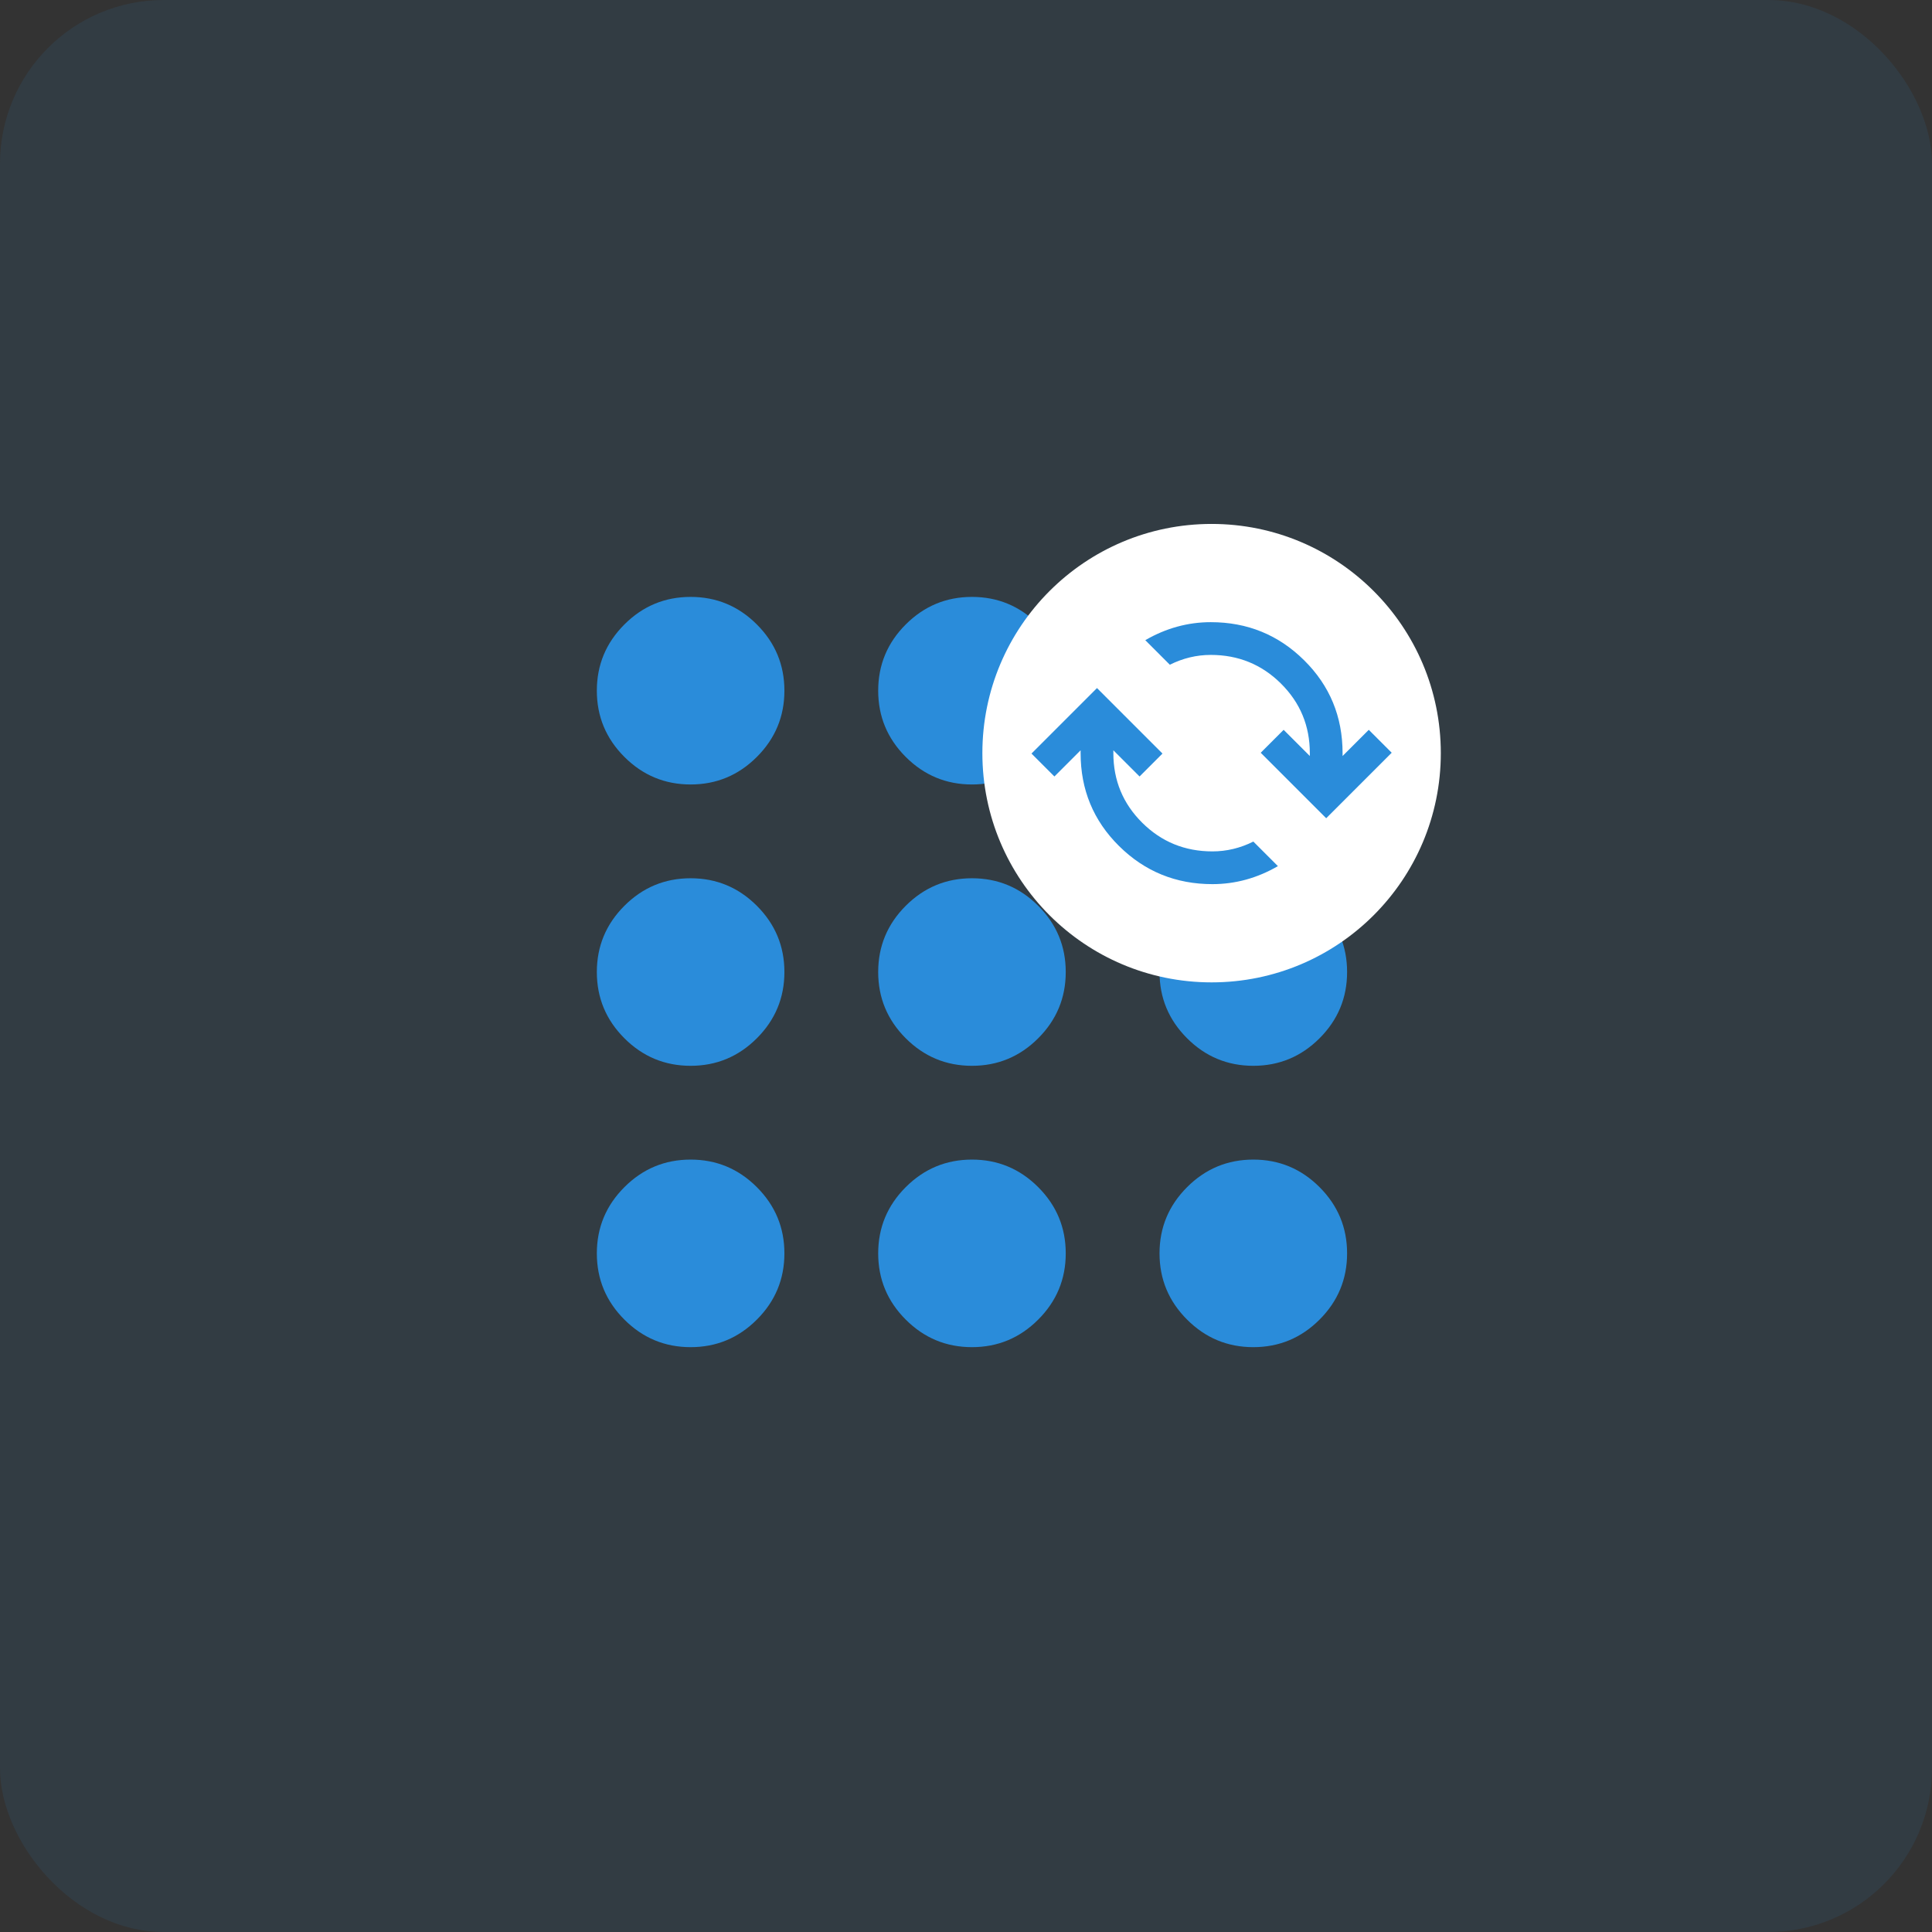 <svg xmlns="http://www.w3.org/2000/svg" width="118" height="118" viewBox="0 0 118 118" fill="none"><rect x="0" y="0" width="118" height="118" fill="#333333" stroke="none"/><rect width="118" height="118" rx="10" fill="#2A8CDA" fill-opacity="0.1"></rect><mask id="mask0_5460_708" style="mask-type:alpha" maskUnits="userSpaceOnUse" x="25" y="25" width="69" height="69"><rect x="25" y="25" width="68.734" height="68.734" fill="#D9D9D9"></rect></mask><g mask="url(#mask0_5460_708)"><path d="M42.181 82.28C40.606 82.28 39.257 81.719 38.136 80.597C37.014 79.476 36.453 78.127 36.453 76.552C36.453 74.977 37.014 73.629 38.136 72.507C39.257 71.385 40.606 70.824 42.181 70.824C43.756 70.824 45.105 71.385 46.226 72.507C47.348 73.629 47.909 74.977 47.909 76.552C47.909 78.127 47.348 79.476 46.226 80.597C45.105 81.719 43.756 82.28 42.181 82.28ZM59.365 82.28C57.789 82.28 56.441 81.719 55.319 80.597C54.198 79.476 53.637 78.127 53.637 76.552C53.637 74.977 54.198 73.629 55.319 72.507C56.441 71.385 57.789 70.824 59.365 70.824C60.94 70.824 62.288 71.385 63.41 72.507C64.532 73.629 65.092 74.977 65.092 76.552C65.092 78.127 64.532 79.476 63.41 80.597C62.288 81.719 60.94 82.28 59.365 82.28ZM76.548 82.28C74.973 82.28 73.625 81.719 72.503 80.597C71.381 79.476 70.82 78.127 70.82 76.552C70.82 74.977 71.381 73.629 72.503 72.507C73.625 71.385 74.973 70.824 76.548 70.824C78.123 70.824 79.472 71.385 80.594 72.507C81.715 73.629 82.276 74.977 82.276 76.552C82.276 78.127 81.715 79.476 80.594 80.597C79.472 81.719 78.123 82.28 76.548 82.28ZM42.181 65.096C40.606 65.096 39.257 64.535 38.136 63.414C37.014 62.292 36.453 60.944 36.453 59.368C36.453 57.793 37.014 56.445 38.136 55.323C39.257 54.202 40.606 53.641 42.181 53.641C43.756 53.641 45.105 54.202 46.226 55.323C47.348 56.445 47.909 57.793 47.909 59.368C47.909 60.944 47.348 62.292 46.226 63.414C45.105 64.535 43.756 65.096 42.181 65.096ZM59.365 65.096C57.789 65.096 56.441 64.535 55.319 63.414C54.198 62.292 53.637 60.944 53.637 59.368C53.637 57.793 54.198 56.445 55.319 55.323C56.441 54.202 57.789 53.641 59.365 53.641C60.94 53.641 62.288 54.202 63.41 55.323C64.532 56.445 65.092 57.793 65.092 59.368C65.092 60.944 64.532 62.292 63.41 63.414C62.288 64.535 60.94 65.096 59.365 65.096ZM76.548 65.096C74.973 65.096 73.625 64.535 72.503 63.414C71.381 62.292 70.82 60.944 70.82 59.368C70.82 57.793 71.381 56.445 72.503 55.323C73.625 54.202 74.973 53.641 76.548 53.641C78.123 53.641 79.472 54.202 80.594 55.323C81.715 56.445 82.276 57.793 82.276 59.368C82.276 60.944 81.715 62.292 80.594 63.414C79.472 64.535 78.123 65.096 76.548 65.096ZM42.181 47.913C40.606 47.913 39.257 47.352 38.136 46.23C37.014 45.108 36.453 43.76 36.453 42.185C36.453 40.61 37.014 39.261 38.136 38.14C39.257 37.018 40.606 36.457 42.181 36.457C43.756 36.457 45.105 37.018 46.226 38.14C47.348 39.261 47.909 40.61 47.909 42.185C47.909 43.76 47.348 45.108 46.226 46.23C45.105 47.352 43.756 47.913 42.181 47.913ZM59.365 47.913C57.789 47.913 56.441 47.352 55.319 46.23C54.198 45.108 53.637 43.76 53.637 42.185C53.637 40.61 54.198 39.261 55.319 38.14C56.441 37.018 57.789 36.457 59.365 36.457C60.94 36.457 62.288 37.018 63.41 38.14C64.532 39.261 65.092 40.61 65.092 42.185C65.092 43.76 64.532 45.108 63.41 46.23C62.288 47.352 60.94 47.913 59.365 47.913ZM76.548 47.913C74.973 47.913 73.625 47.352 72.503 46.23C71.381 45.108 70.82 43.76 70.82 42.185C70.82 40.61 71.381 39.261 72.503 38.14C73.625 37.018 74.973 36.457 76.548 36.457C78.123 36.457 79.472 37.018 80.594 38.14C81.715 39.261 82.276 40.61 82.276 42.185C82.276 43.76 81.715 45.108 80.594 46.23C79.472 47.352 78.123 47.913 76.548 47.913Z" fill="#2A8CDA"></path><circle cx="74" cy="46" r="14" fill="white"></circle><path d="M74.05 54C71.817 54 69.917 53.225 68.35 51.675C66.783 50.125 66 48.233 66 46V45.825L64.4 47.425L63 46.025L67 42.025L71 46.025L69.6 47.425L68 45.825V46C68 47.667 68.588 49.083 69.763 50.25C70.938 51.417 72.367 52 74.05 52C74.483 52 74.908 51.95 75.325 51.85C75.742 51.75 76.15 51.6 76.55 51.4L78.05 52.9C77.417 53.267 76.767 53.542 76.1 53.725C75.433 53.908 74.75 54 74.05 54ZM81 49.975L77 45.975L78.4 44.575L80 46.175V46C80 44.333 79.412 42.917 78.237 41.75C77.062 40.583 75.633 40 73.95 40C73.517 40 73.092 40.05 72.675 40.15C72.258 40.25 71.85 40.4 71.45 40.6L69.95 39.1C70.583 38.733 71.233 38.458 71.9 38.275C72.567 38.092 73.25 38 73.95 38C76.183 38 78.083 38.775 79.65 40.325C81.217 41.875 82 43.767 82 46V46.175L83.6 44.575L85 45.975L81 49.975Z" fill="#2A8CDA"></path></g></svg>